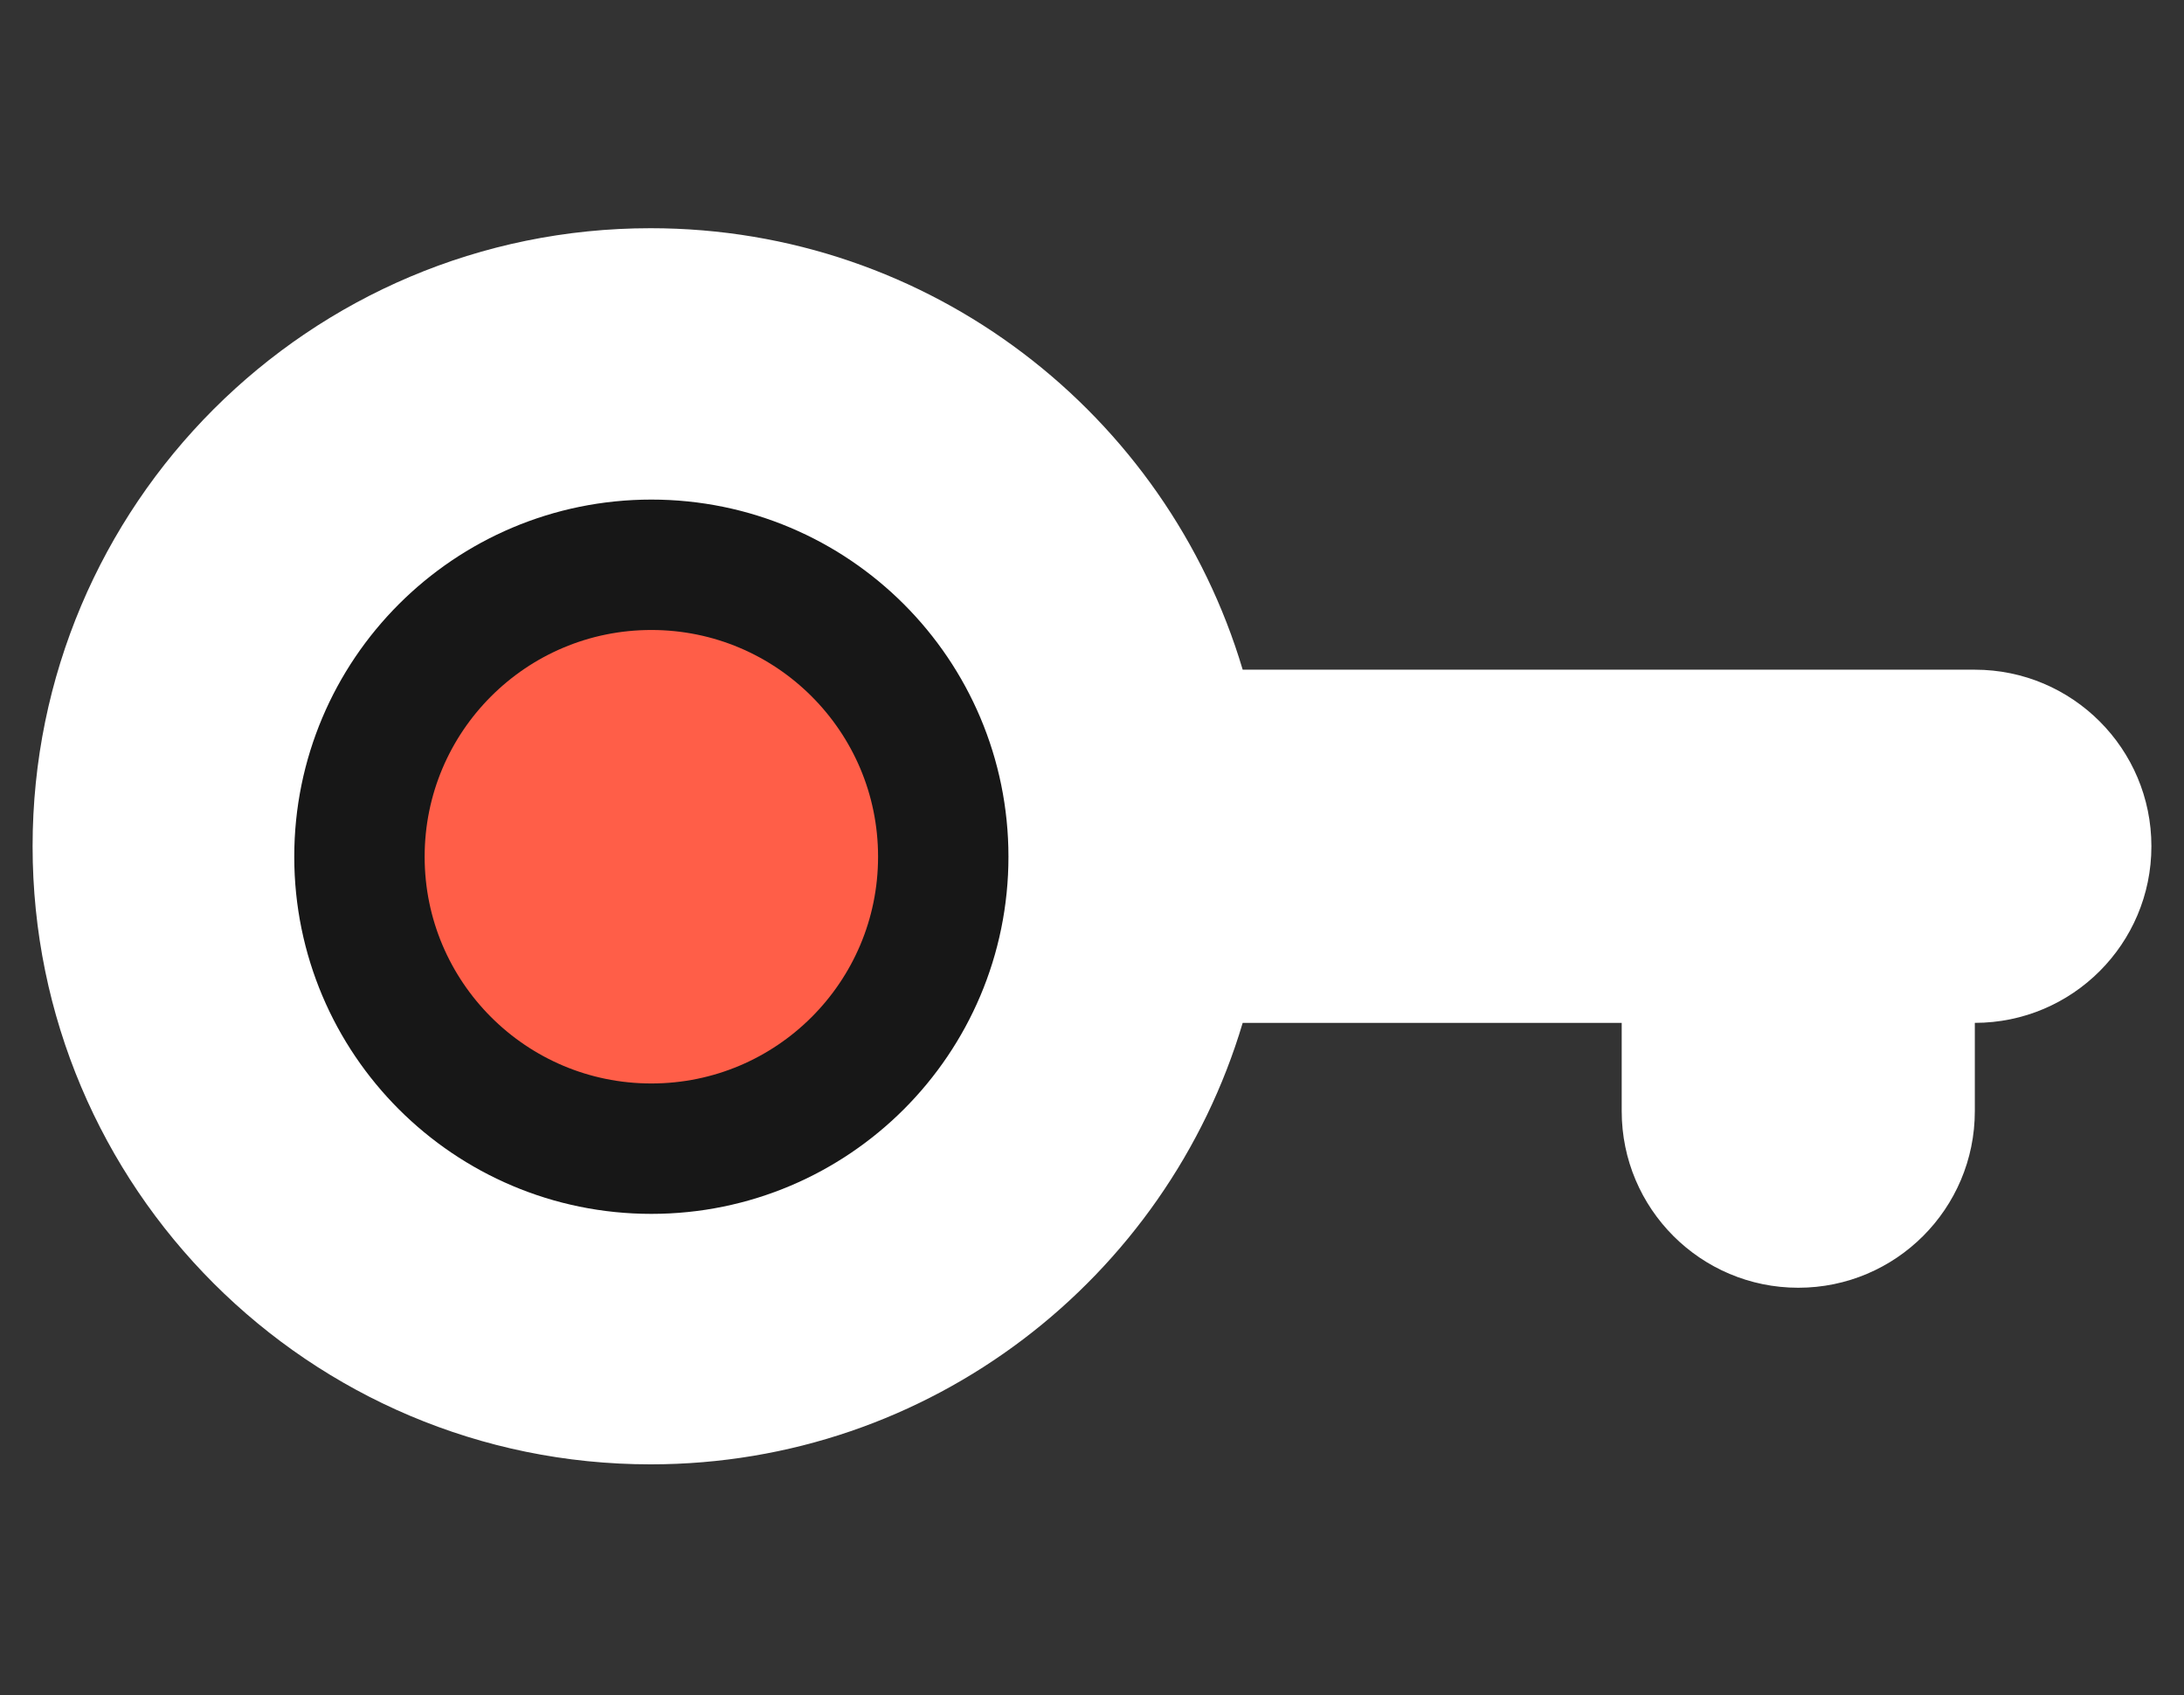 <svg width="67" height="52" viewBox="0 0 67 52" fill="none" xmlns="http://www.w3.org/2000/svg">
<rect x="0" y="0" width="67" height="52" fill="#333333" stroke="none"/>
<path d="M19.958 7C9.488 7 1 15.488 1 25.958C1 36.429 9.488 44.917 19.958 44.917C28.546 44.917 35.792 39.205 38.123 31.375H49.75V34.083C49.75 37.075 52.175 39.5 55.167 39.5V39.5C58.158 39.5 60.583 37.075 60.583 34.083V31.375V31.375C63.575 31.375 66 28.95 66 25.958V25.958C66 22.967 63.575 20.542 60.583 20.542H38.123C35.792 12.712 28.546 7 19.958 7ZM19.958 17.833C24.446 17.833 28.083 21.471 28.083 25.958C28.083 30.446 24.446 34.083 19.958 34.083C15.471 34.083 11.833 30.446 11.833 25.958C11.833 21.471 15.471 17.833 19.958 17.833Z" fill="white"/>
<circle cx="19.982" cy="26.279" r="8.955" fill="#FF5E48" stroke="#171717" stroke-width="4"/>
</svg>
